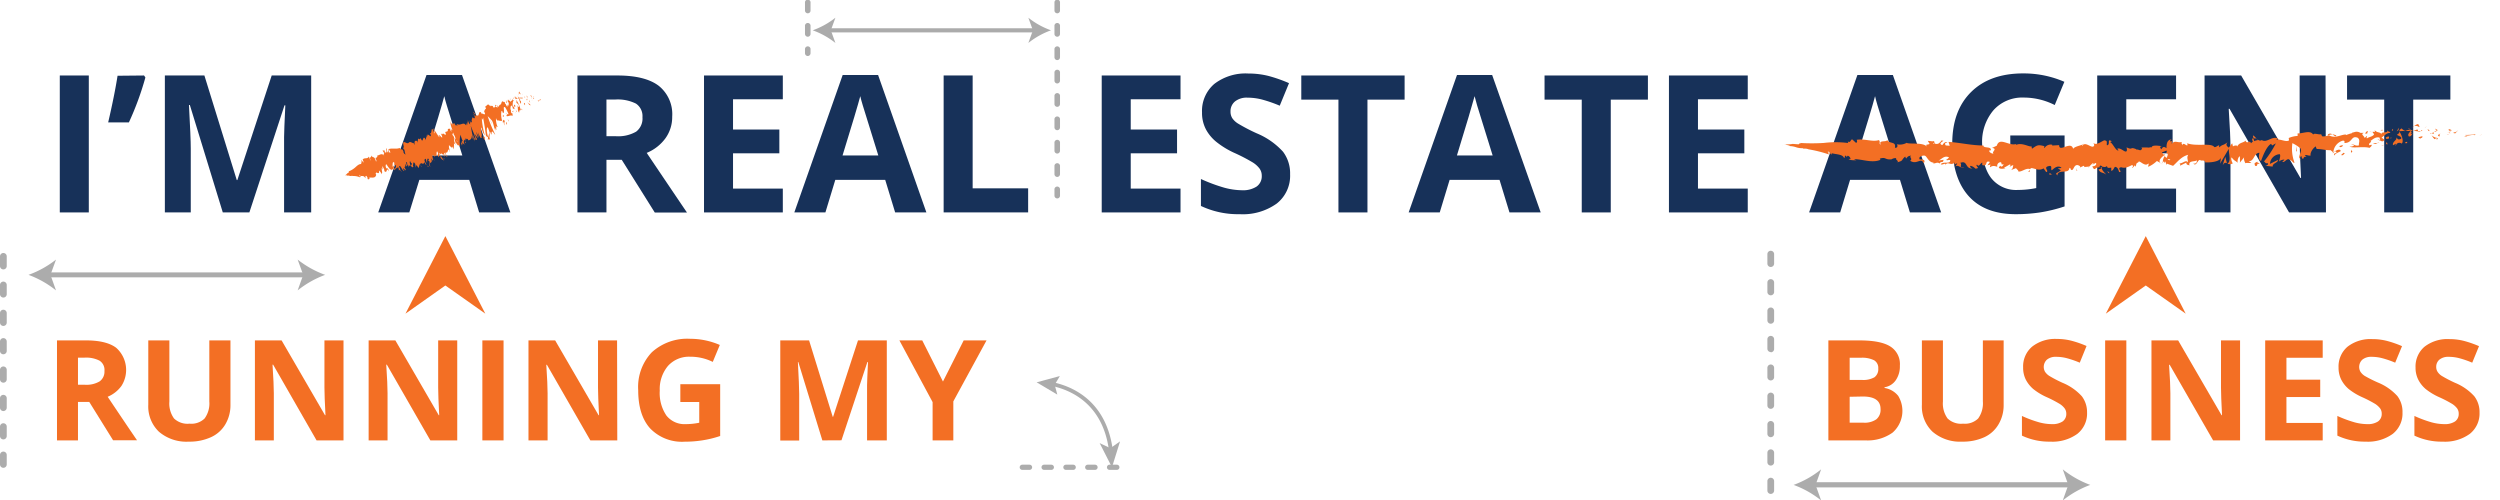 <svg xmlns="http://www.w3.org/2000/svg" viewBox="0 0 482.52 96.55"><defs><style>.cls-1{fill:#173159;}.cls-2{fill:#f36f24;}.cls-3{fill:#acacac;}.cls-4{fill:#ababab;}.cls-5{fill:#d8302f;}</style></defs><g id="Layer_2" data-name="Layer 2"><g id="Layer_1-2" data-name="Layer 1"><path class="cls-1" d="M11.54,41V14.57h5.6V41Z"/><path class="cls-1" d="M27.8,14.57l.26.39a57,57,0,0,1-3.18,8.66h-4c.83-3.57,1.43-6.58,1.81-9Z"/><path class="cls-1" d="M43,41,36.64,20.26h-.17c.23,4.21.35,7,.35,8.43V41h-5V14.57h7.63l6.25,20.19h.11l6.63-20.19h7.62V41H54.83V28.48q0-.89,0-2t.24-6.15h-.16L48.13,41Z"/><path class="cls-1" d="M92.48,41l-1.91-6.29H80.94L79,41H73l9.32-26.52h6.85L98.51,41ZM89.23,30q-2.66-8.55-3-9.67t-.48-1.77q-.6,2.31-3.41,11.44Z"/><path class="cls-1" d="M117.05,30.84V41h-5.6V14.57h7.7q5.38,0,8,2a7,7,0,0,1,2.59,5.95,7,7,0,0,1-1.29,4.15,8.45,8.45,0,0,1-3.63,2.84q6,8.91,7.77,11.51h-6.21L120,30.84Zm0-4.55h1.81a6.93,6.93,0,0,0,3.92-.88A3.17,3.17,0,0,0,124,22.62,2.89,2.89,0,0,0,122.75,20a7.83,7.83,0,0,0-4-.79h-1.7Z"/><path class="cls-1" d="M151.09,41H135.88V14.57h15.21v4.59h-9.61V25h8.94v4.59h-8.94v6.81h9.61Z"/><path class="cls-1" d="M172.77,41l-1.92-6.29h-9.63L159.31,41h-6l9.33-26.52h6.84L178.8,41Zm-3.25-11q-2.66-8.55-3-9.67t-.48-1.77q-.6,2.31-3.42,11.44Z"/><path class="cls-1" d="M182.13,41V14.57h5.6V36.35h10.71V41Z"/><path class="cls-1" d="M227.85,41H212.64V14.57h15.21v4.59h-9.61V25h8.94v4.59h-8.94v6.81h9.61Z"/><path class="cls-1" d="M249,33.64a6.81,6.81,0,0,1-2.57,5.64,11.22,11.22,0,0,1-7.16,2.06,16.79,16.79,0,0,1-7.48-1.59v-5.2a32,32,0,0,0,4.52,1.68,13.72,13.72,0,0,0,3.39.49,4.83,4.83,0,0,0,2.83-.71,2.42,2.42,0,0,0,1-2.09,2.34,2.34,0,0,0-.43-1.39,4.9,4.9,0,0,0-1.28-1.16,33.65,33.65,0,0,0-3.42-1.79,16.36,16.36,0,0,1-3.63-2.19A8,8,0,0,1,232.77,25,6.84,6.84,0,0,1,232,21.7a6.85,6.85,0,0,1,2.38-5.51,9.9,9.9,0,0,1,6.57-2,15.79,15.79,0,0,1,3.93.48,27.92,27.92,0,0,1,3.91,1.38L247,20.4a26,26,0,0,0-3.5-1.21,11.12,11.12,0,0,0-2.71-.34,3.61,3.61,0,0,0-2.44.74,2.43,2.43,0,0,0-.85,1.93,2.34,2.34,0,0,0,.34,1.29A3.71,3.71,0,0,0,239,23.88a35.14,35.14,0,0,0,3.55,1.85,14.16,14.16,0,0,1,5.08,3.55A6.9,6.9,0,0,1,249,33.64Z"/><path class="cls-1" d="M263.93,41h-5.6V19.23h-7.17V14.57H271.1v4.66h-7.17Z"/><path class="cls-1" d="M291.34,41l-1.92-6.29h-9.63L277.88,41h-6l9.33-26.52H288L297.37,41Zm-3.25-11q-2.67-8.55-3-9.67t-.48-1.77Q284,20.87,281.2,30Z"/><path class="cls-1" d="M310.89,41h-5.6V19.23h-7.18V14.57h19.95v4.66h-7.17Z"/><path class="cls-1" d="M337.33,41H322.12V14.57h15.21v4.59h-9.61V25h8.95v4.59h-8.95v6.81h9.61Z"/><path class="cls-1" d="M368.63,41l-1.92-6.29h-9.63L355.17,41h-6l9.32-26.52h6.85L374.66,41Zm-3.26-11q-2.65-8.55-3-9.67c-.22-.75-.38-1.34-.47-1.77q-.6,2.31-3.42,11.44Z"/><path class="cls-1" d="M388,26.15h10.48V39.84a29.78,29.78,0,0,1-4.8,1.17,31.63,31.63,0,0,1-4.6.33q-6,0-9.13-3.51t-3.15-10.09q0-6.4,3.66-10t10.14-3.57a19.66,19.66,0,0,1,7.84,1.62l-1.86,4.48a13.29,13.29,0,0,0-6-1.44,7.43,7.43,0,0,0-5.82,2.44,9.44,9.44,0,0,0-2.19,6.56q0,4.29,1.76,6.56a6.12,6.12,0,0,0,5.13,2.27,18.12,18.12,0,0,0,3.55-.36V30.81h-5Z"/><path class="cls-1" d="M420,41H404.78V14.57H420v4.59h-9.61V25h8.94v4.59h-8.94v6.81H420Z"/><path class="cls-1" d="M448.93,41h-7.12L430.32,21h-.16c.23,3.53.34,6,.34,7.55V41h-5V14.57h7.06L444,34.35h.12q-.27-5.14-.27-7.28V14.57h5Z"/><path class="cls-1" d="M465.77,41h-5.6V19.23H453V14.57h19.94v4.66h-7.17Z"/><path class="cls-2" d="M15.05,77.58V85H11V65.7h5.61q3.93,0,5.82,1.43a5.72,5.72,0,0,1,1,7.37,6.27,6.27,0,0,1-2.65,2.08q4.35,6.49,5.67,8.4H21.83l-4.6-7.4Zm0-3.32h1.32a5,5,0,0,0,2.86-.65,2.3,2.3,0,0,0,.93-2,2.12,2.12,0,0,0-.95-2,5.66,5.66,0,0,0-2.92-.58H15.05Z"/><path class="cls-2" d="M44.48,65.7V78.17a7.19,7.19,0,0,1-1,3.75,6.14,6.14,0,0,1-2.76,2.46,9.89,9.89,0,0,1-4.27.86,8.16,8.16,0,0,1-5.77-1.91,6.75,6.75,0,0,1-2.06-5.21V65.7h4.07V77.5a4.91,4.91,0,0,0,.9,3.27,3.75,3.75,0,0,0,3,1,3.63,3.63,0,0,0,2.9-1,4.92,4.92,0,0,0,.91-3.29V65.7Z"/><path class="cls-2" d="M66.3,85H61.1L52.72,70.39H52.6c.17,2.58.25,4.42.25,5.51V85H49.2V65.7h5.15l8.38,14.44h.09c-.13-2.51-.2-4.28-.2-5.32V65.7H66.3Z"/><path class="cls-2" d="M88.25,85H83.06L74.67,70.39h-.12c.17,2.58.25,4.42.25,5.51V85H71.15V65.7h5.16l8.37,14.44h.09c-.13-2.51-.2-4.28-.2-5.32V65.7h3.68Z"/><path class="cls-2" d="M93.1,85V65.7h4.09V85Z"/><path class="cls-2" d="M119.14,85h-5.2l-8.38-14.59h-.12c.17,2.58.25,4.42.25,5.51V85H102V65.7h5.15l8.38,14.44h.09c-.13-2.51-.2-4.28-.2-5.32V65.7h3.68Z"/><path class="cls-2" d="M131.31,74.15H139v10a20.61,20.61,0,0,1-3.5.85,21.74,21.74,0,0,1-3.35.25,8.51,8.51,0,0,1-6.67-2.57c-1.53-1.7-2.3-4.16-2.3-7.36A9.72,9.72,0,0,1,125.8,68a10.15,10.15,0,0,1,7.41-2.61,14.37,14.37,0,0,1,5.72,1.19l-1.36,3.27a9.75,9.75,0,0,0-4.39-1,5.45,5.45,0,0,0-4.25,1.77,6.94,6.94,0,0,0-1.59,4.79,7.72,7.72,0,0,0,1.28,4.79,4.45,4.45,0,0,0,3.74,1.66,13,13,0,0,0,2.6-.27v-4h-3.65Z"/><path class="cls-2" d="M158.72,85l-4.64-15.13H154c.16,3.08.25,5.13.25,6.16v9h-3.65V65.7h5.56l4.56,14.74h.08L165.6,65.7h5.56V85h-3.81V75.85c0-.43,0-.93,0-1.49s.07-2,.18-4.48h-.12l-5,15.1Z"/><path class="cls-2" d="M182,73.64l4-7.94h4.41L184,77.47V85H180V77.61L173.59,65.7H178Z"/><path class="cls-2" d="M352.89,65.7h6c2.73,0,4.72.39,5.95,1.17a4,4,0,0,1,1.85,3.71,4.67,4.67,0,0,1-.81,2.83,3.2,3.2,0,0,1-2.15,1.33v.14a4.22,4.22,0,0,1,2.64,1.53,5.58,5.58,0,0,1-1.09,7.09A8.28,8.28,0,0,1,360.1,85h-7.21ZM357,73.33h2.37a4.38,4.38,0,0,0,2.41-.51,1.93,1.93,0,0,0,.74-1.7,1.7,1.7,0,0,0-.81-1.59,5.2,5.2,0,0,0-2.56-.48H357Zm0,3.25v5h2.66a3.93,3.93,0,0,0,2.49-.65,2.37,2.37,0,0,0,.81-2c0-1.6-1.15-2.4-3.43-2.4Z"/><path class="cls-2" d="M386.72,65.7V78.17a7.19,7.19,0,0,1-1,3.75A6.14,6.14,0,0,1,383,84.38a9.89,9.89,0,0,1-4.27.86A8.16,8.16,0,0,1,373,83.33a6.71,6.71,0,0,1-2.06-5.21V65.7H375V77.5a4.91,4.91,0,0,0,.9,3.27,3.75,3.75,0,0,0,3,1,3.63,3.63,0,0,0,2.9-1,5,5,0,0,0,.91-3.29V65.7Z"/><path class="cls-2" d="M402.82,79.62a5,5,0,0,1-1.88,4.12,8.18,8.18,0,0,1-5.23,1.5,12.32,12.32,0,0,1-5.46-1.16v-3.8a22.52,22.52,0,0,0,3.31,1.23,9.59,9.59,0,0,0,2.47.35,3.54,3.54,0,0,0,2.06-.51,1.75,1.75,0,0,0,.72-1.53,1.71,1.71,0,0,0-.32-1,3.54,3.54,0,0,0-.93-.85,23.63,23.63,0,0,0-2.49-1.3,11.8,11.8,0,0,1-2.65-1.6A6.1,6.1,0,0,1,391,73.28a5.11,5.11,0,0,1-.52-2.37,5,5,0,0,1,1.73-4A7.18,7.18,0,0,1,397,65.42a11.23,11.23,0,0,1,2.87.36,19.91,19.91,0,0,1,2.85,1L401.41,70a18.66,18.66,0,0,0-2.55-.88,8.16,8.16,0,0,0-2-.25,2.63,2.63,0,0,0-1.78.54,1.91,1.91,0,0,0-.37,2.35,2.84,2.84,0,0,0,.8.78,24.47,24.47,0,0,0,2.59,1.35,10.3,10.3,0,0,1,3.71,2.59A5.09,5.09,0,0,1,402.82,79.62Z"/><path class="cls-2" d="M406.31,85V65.7h4.09V85Z"/><path class="cls-2" d="M432.35,85h-5.2l-8.38-14.59h-.12c.17,2.58.25,4.42.25,5.51V85h-3.65V65.7h5.15l8.38,14.44h.09c-.13-2.51-.2-4.28-.2-5.32V65.7h3.68Z"/><path class="cls-2" d="M448.3,85H437.2V65.7h11.1v3.35h-7v4.23h6.52v3.35h-6.52v5h7Z"/><path class="cls-2" d="M463.7,79.62a5,5,0,0,1-1.88,4.12,8.16,8.16,0,0,1-5.23,1.5,12.38,12.38,0,0,1-5.46-1.16v-3.8a23.39,23.39,0,0,0,3.31,1.23,9.59,9.59,0,0,0,2.47.35,3.52,3.52,0,0,0,2.06-.51,1.75,1.75,0,0,0,.72-1.53,1.7,1.7,0,0,0-.31-1,3.89,3.89,0,0,0-.93-.85,24.12,24.12,0,0,0-2.5-1.3,12,12,0,0,1-2.65-1.6,5.91,5.91,0,0,1-1.41-1.78,5.11,5.11,0,0,1-.53-2.37,5,5,0,0,1,1.73-4,7.2,7.2,0,0,1,4.79-1.47,11.17,11.17,0,0,1,2.87.36,20.45,20.45,0,0,1,2.86,1L462.29,70a18.66,18.66,0,0,0-2.55-.88,8.16,8.16,0,0,0-2-.25,2.65,2.65,0,0,0-1.78.54,1.91,1.91,0,0,0-.37,2.35,2.84,2.84,0,0,0,.8.78A25.6,25.6,0,0,0,459,73.85a10.3,10.3,0,0,1,3.71,2.59A5,5,0,0,1,463.7,79.62Z"/><path class="cls-2" d="M478.57,79.62a5,5,0,0,1-1.88,4.12,8.16,8.16,0,0,1-5.23,1.5A12.3,12.3,0,0,1,466,84.08v-3.8a22.89,22.89,0,0,0,3.3,1.23,9.59,9.59,0,0,0,2.47.35,3.52,3.52,0,0,0,2.06-.51,1.75,1.75,0,0,0,.72-1.53,1.7,1.7,0,0,0-.31-1,3.71,3.71,0,0,0-.93-.85,23.07,23.07,0,0,0-2.5-1.3,12,12,0,0,1-2.65-1.6,5.91,5.91,0,0,1-1.41-1.78,5.11,5.11,0,0,1-.53-2.37,5,5,0,0,1,1.73-4,7.21,7.21,0,0,1,4.8-1.47,11.15,11.15,0,0,1,2.86.36,20.45,20.45,0,0,1,2.86,1L477.16,70a18.66,18.66,0,0,0-2.55-.88,8.1,8.1,0,0,0-2-.25,2.65,2.65,0,0,0-1.78.54,1.79,1.79,0,0,0-.62,1.41,1.72,1.72,0,0,0,.26.94,2.66,2.66,0,0,0,.79.78,25.6,25.6,0,0,0,2.59,1.35,10.21,10.21,0,0,1,3.71,2.59A5,5,0,0,1,478.57,79.62Z"/><polygon class="cls-2" points="78.26 60.54 85.96 55.1 93.67 60.54 85.96 45.57 78.26 60.54"/><polygon class="cls-2" points="406.44 60.54 414.15 55.1 421.86 60.54 414.15 45.57 406.44 60.54"/><path class="cls-2" d="M105.83,19.15h.06C105.77,19.13,105.84,19.15,105.83,19.15Z"/><path class="cls-2" d="M104.76,19.24v0l-.12.11Z"/><path class="cls-2" d="M103.77,19.33c.2.26.34-.08.55,0l.05,0v-.17C104.17,19.22,104,19.39,103.77,19.33Z"/><path class="cls-2" d="M102.94,18.65c.09.14-.08.1.15.06l0,0Z"/><path class="cls-2" d="M103.05,18.67c.12,0-.12-.12,0,0Z"/><path class="cls-2" d="M102.56,18.68l.09-.11c-.06-.09-.21-.14-.18-.19C102.33,18.42,102.41,18.52,102.56,18.68Z"/><path class="cls-2" d="M102.53,19l0-.05S102.53,18.85,102.53,19Z"/><path class="cls-2" d="M102.7,18.8l-.12.11c0,.06.1.19.06,0C102.67,19,102.66,18.87,102.7,18.8Z"/><path class="cls-2" d="M102.81,18.86c.12.09.24.14.15.26C103.21,19.07,103.08,18.84,102.81,18.86Z"/><path class="cls-2" d="M103.84,19.63l.13.06,0-.11C104,19.63,103.8,19.55,103.84,19.63Z"/><path class="cls-2" d="M101.53,18.35a2.93,2.93,0,0,0,.23.41l.06-.11A.76.76,0,0,1,101.53,18.35Z"/><path class="cls-2" d="M101.76,18.76l-.09.18C101.82,19,101.81,18.88,101.76,18.76Z"/><path class="cls-2" d="M102.69,19.42c0-.12.09-.22.13-.32a2.55,2.55,0,0,0-.17.33Z"/><polygon class="cls-2" points="100.89 18.25 100.87 18 100.87 18.39 100.89 18.25"/><path class="cls-2" d="M100.49,18.25c0-.23-.27-.43-.25-.57-.1,0-.12.22-.13.4C100.16,18,100.28,18,100.49,18.25Z"/><path class="cls-2" d="M100.08,18.36a1,1,0,0,0,0-.28A.62.62,0,0,0,100.08,18.36Z"/><path class="cls-2" d="M101.37,18.88a1,1,0,0,0-.25-.33l.19.33Z"/><path class="cls-2" d="M101.32,18.89h0l-.14,0Z"/><path class="cls-2" d="M101.39,18.88h0S101.4,18.92,101.39,18.88Z"/><path class="cls-2" d="M102.2,19.22c0,.15-.15.36.12.56C102.31,19.59,102.15,19.46,102.2,19.22Z"/><path class="cls-2" d="M101.62,19.27l.2.06c0-.08-.12-.19-.1-.28Z"/><polygon class="cls-2" points="101.58 19.38 101.63 19.27 101.55 19.25 101.58 19.38"/><path class="cls-2" d="M100.52,18.73c0,.16-.08.17-.16.2a.71.71,0,0,0,.33.11C100.66,18.92,100.62,18.72,100.52,18.73Z"/><path class="cls-2" d="M100.92,18.84v0S101,18.9,100.92,18.84Z"/><path class="cls-2" d="M99.56,19.13l0,.07,0-.08Z"/><path class="cls-2" d="M100.73,19.1c.1.07.11,0,.11-.13a.26.26,0,0,1-.15.07C100.71,19.09,100.72,19.12,100.73,19.1Z"/><path class="cls-2" d="M99.9,18.52a1.14,1.14,0,0,0,.22.22C100,18.62,99.87,18.42,99.9,18.52Z"/><path class="cls-2" d="M100.85,18.76h0C100.8,18.67,100.82,18.71,100.85,18.76Z"/><path class="cls-2" d="M100.85,18.76a.7.7,0,0,0,0,.21.18.18,0,0,0,.07-.11Z"/><path class="cls-2" d="M100.35,21.79c-.13-.38-.11-.78.19-.44a6.79,6.79,0,0,0-.94-2.15,1,1,0,0,1,.07.6c.13.18.49.32.51.71s-.2-.06-.37-.21c.26.42,0,.76.33,1.42l.07-.31C100.26,21.52,100.27,21.71,100.35,21.79Z"/><path class="cls-2" d="M99.87,19.09l0-.07a1.66,1.66,0,0,1-.4-.41,1.18,1.18,0,0,0,.06.51,2.63,2.63,0,0,1,.3-.09Z"/><path class="cls-2" d="M100.2,19a2.77,2.77,0,0,0,.29,1c.18-.07,0-.36.05-.54-.28.12,0-.22-.32-.43a.19.19,0,0,1,.14-.1,1.33,1.33,0,0,1-.24-.19v0h0c0,.05,0,.08,0,.05h0l0,.15c-.13-.08,0-.1,0-.15l0-.06h0a1.36,1.36,0,0,0-.22.25C100,19.06,100.07,19,100.2,19Z"/><path class="cls-2" d="M102.42,20.44l0-.06S102.38,20.45,102.42,20.44Z"/><path class="cls-2" d="M102.23,20.31s0-.18,0-.17.06.14.1.24a.3.3,0,0,0-.13-.36v.05a1.38,1.38,0,0,1-.47-.47A5.3,5.3,0,0,0,102.23,20.31Z"/><path class="cls-2" d="M101.28,19.84l-.18.22.26.29-.09-.19C101.44,20.2,101.32,20,101.28,19.84Z"/><polygon class="cls-2" points="99.45 18.94 99.31 18.5 99.42 19.17 99.45 18.94"/><polygon class="cls-2" points="99.17 19.13 99.04 18.76 99.05 19.01 99.17 19.13"/><path class="cls-2" d="M83.78,30.34l0,.13A.31.31,0,0,0,83.78,30.34Z"/><path class="cls-2" d="M84.29,30.18,84.23,30C84.25,30.1,84.26,30.18,84.29,30.18Z"/><path class="cls-2" d="M91.76,22.1c-.23-.31-.55-.8-.38-.39l.19.39C91.61,22,91.68,22,91.76,22.1Z"/><path class="cls-2" d="M87.58,26.48l.07.11-.08-.41Z"/><path class="cls-2" d="M88.14,28.18,87.91,28A1.15,1.15,0,0,0,88.14,28.18Z"/><path class="cls-2" d="M81.19,31.79l.08.44C81.39,32.18,81.26,32,81.19,31.79Z"/><path class="cls-2" d="M96.14,20.51c-.15-.13-.24-.17-.31-.16C96,20.54,96.24,20.85,96.14,20.51Z"/><path class="cls-2" d="M82.36,26a.51.51,0,0,0,0,.27A.45.45,0,0,0,82.36,26Z"/><path class="cls-2" d="M95.58,20.45l.08.07c0-.09.08-.17.17-.17C95.68,20.21,95.55,20.13,95.58,20.45Z"/><path class="cls-2" d="M70.92,34.57l0,0S70.9,34.57,70.92,34.57Z"/><path class="cls-2" d="M67.23,33.39l.1-.1A.43.43,0,0,0,67.23,33.39Z"/><path class="cls-2" d="M97.89,19.44c0-.05,0-.05,0,0Z"/><path class="cls-2" d="M98.84,20.91a.48.48,0,0,0,0,.2A.92.92,0,0,1,98.84,20.91Z"/><path class="cls-2" d="M95.93,23.21h0C96,23.28,96,23.27,95.93,23.21Z"/><path class="cls-2" d="M98.06,19.58a.31.31,0,0,0-.13-.08Z"/><path class="cls-2" d="M98,19.4H98C98,19.34,98,19.3,98,19.4Z"/><path class="cls-2" d="M97.81,19.5a.11.11,0,0,1,.12,0l0-.06Z"/><path class="cls-2" d="M76.05,32.05l0,0C76,32.21,76,32.17,76.05,32.05Z"/><path class="cls-2" d="M91.71,27v0h0Z"/><path class="cls-2" d="M91.59,27.34c-.09-.54,0-.5.1-.42l-.52-1.14Z"/><path class="cls-2" d="M82.62,30.9l.3.31c0,.67-.2.52.15,1-.45-1.29.59-.37.14-1.65l.21.23s0,.07,0,.07c.43.53-.19-1,.15-.9a.48.48,0,0,1,.26.4l.09-.39c.07,0,.14.23.07.22l.28-.22v0a6.45,6.45,0,0,1,0-.71c.15.15,0,.15.09.3l.06-.38c.2.31.17.68,0,.68.64,1.21,0-.37.67.23l-.11.23c.38.68.41.37.77.75-.13-.22-.81-1-.73-1.38.09.07.18.09.18-.21.18.46.23.31.35.23l.22.61a2.5,2.5,0,0,0-.08-.83c.18,0,.39.45.57.83.28,0-.45-.68-.2-.9.29.15.34-.15.45-.6.22.16.11.38.23.53l-.06-.52s.08.15.11.22c0-.22-.22-.6-.12-.82-.2-.68.71.83.64,0a4.12,4.12,0,0,1,.21.6,3.68,3.68,0,0,0,.09-1.2l.35.32a2.37,2.37,0,0,1-.33-1.49c-.14-.2-.25-.37-.32-.45l.14-.42a1.61,1.61,0,0,1,.17.57V26a2,2,0,0,1,.32.91l-.24-.33A6.19,6.19,0,0,0,88,27.75a.41.41,0,0,1,0-.2,1.05,1.05,0,0,0,.07.26c0,.06,0-.09,0-.25l.31.64-.09-.27.5.29A5.57,5.57,0,0,1,88.89,26a6.91,6.91,0,0,0,.5,1.39c-.34-.57-.2.37-.45.33.13,0,.21.31.22.41l.15-.69c.17.48.21.32.38.48-.43-.9,0-.72.06-1.06.13.31.22.64,0,.63.47.63-.17-1.19.25-.67,0,0-.08,0,0,.15,0-.31.32-.19.37.11l0,0c.33,0,.88-.33.61-1.14,0,.1.33,1,.38,1.14l-.52-2.87c.22.7,1,2.26.93,2.74.1.07.23.15.28-.15a3.71,3.71,0,0,1-.45-1,5.7,5.7,0,0,0,.74.93c-.13-.12-.46-1.22-.34-1.23,0,.17.42,1.05.42,1.18l-.13-1.16a4,4,0,0,0,.51,1.17c-.11-.2.24-.07.28-.21l-.21-.19c.37,0-.27-1.6.06-1.66,0,.23.42,1.37.63,1.44a15.79,15.79,0,0,1-.57-3.23l.17.29.07-.43c.19.86.48,2.7.54,3.44.21.2.17.35.34.25a.43.43,0,0,1,0,.51l.47,0c-.26-.62.07-.75-.15-1.26l-.19.82c-.26-.62-.43-1.88-.1-1.88a8.18,8.18,0,0,1,.46,1.34c0-.23.11-.52.2-.38v.39c.25.17-.06-.94.36-.41.08,0,.51.73.38.35a23.83,23.83,0,0,1-1.41-3.44,7.34,7.34,0,0,1,.83.87c.32.52.36,1.4.64,1.85a1.59,1.59,0,0,1-.09-.49c.13.12.18.54.3.41-.22-.65.33-.07-.14-.57.08-.24.21.07.37,0a3.87,3.87,0,0,1-.31-1.7,2.36,2.36,0,0,0,.22.45c.32-.06.6.16.88.06.09.14.3.27.35.57,0-.13,0-.36,0-.41.38.48-.16.16.23.77-.14-.37,0-.59,0-.87-.26-.56-.33,0-.36.28a3.83,3.83,0,0,1-.27-2.17c.16-.29.3.47.3.34.49,0-.17-1.52.42-1.1A6.61,6.61,0,0,1,98.14,22c-.12.27-.42-.2-.54-.13l.25.18c0,.19-.07.36-.2.24.3.4.78-.2,1.28.08a1,1,0,0,0-.1-.59l-.08.11c-.26-.36,0-.64-.23-.77,0-.34,0-.85.31-.7l.26.55c-.07-.16-.27-.28-.25-.09,0-.28.61.65.41-.13l-.3-.34c0-.35,0-1,.22-.91-.31-.53,0,.08-.41-.53.44.78-.47.15,0,.94-.44-.71-.36-.23-.78-.82.08.19.2.34,0,.3a.67.67,0,0,1,0,.18h0l0,0h0a1,1,0,0,1,.19.25c.1.46-.14.55-.14.8-.12-.05,0-.23-.17-.41v.38c-.18-.41-.51-.6-.4-.93l-.2.06c-.2-.19-.39-.22-.41,0-.13-.05,0,.55-.1.19l-.19.38,0-.1c-.31.06-.32.93-1,.3,0,.15-.1.32-.32.26l-.17-.34c-.08.17-.52-.22-.43.18-.52-.92-.69,0-1-.06l.17.48c-.16,0-.26.22-.37.49l.17.41c0,.41-.53-.13-.78,0,0-.16,0-.15.12-.07-.67-.82-.38.94-.93.36,0,.18-.08.15-.17.06a0,0,0,0,0,0,0h0l-.19-.18a1.19,1.19,0,0,0,.17.19.43.43,0,0,0-.15.25l-.21-.44s0,0,0,0c-.15-.13,0,.24.19.56a1.07,1.07,0,0,0,0,.31c-.35-.7-.12.33-.51-.41.1.4-.29.44,0,1.25,0-.1-.08-.14,0-.17-.13-.05-.25-.11-.24.15l-.26-.56.1.84a1.49,1.49,0,0,1-.44-1c0,.79-.13.35-.11,1.11l-.13-.37c-.09,0,0,.59-.2.31-.47-.63-1,.27-1.75-.19.51,1.05-.42-.4-.12.45-.12-.25-.25-.37-.25-.62-.16.35-.54-.26-.44.51-.13-.24-.09-.39-.18-.54,0,.07,0,.26-.08.11s0-.23,0-.35c-.24.14,0,.94.3,1.69-.27-.3-.31-.22-.22.3-.14-.22-.31-.45-.19-.6-.1,0-.69-.15-.47.46-.09-.15-.14,0-.14.08-.22,0-.26,0-.44.13l.1.07c.19.75-.11.23-.24.37l0-.07c-.57-.38-.07.31-.66-.15l.19.44c.33,1-.54-.45-.61,0l.17.23c0,.38-.82-1.19-1-1.27s0-.15,0-.22c-.51-.46.19.6,0,.82-.16-.3-.25-.82-.42-.83-.18-.22-.06,1.2-.5.67a1.07,1.07,0,0,1,.24.68c-.13.15-.78-.76-.64.06a.54.54,0,0,1-.1-.18c-.05.25-.28.48-.2.93-.69-1.51-.49,1-1-.39l-.35.22,0-.15c-.27,0-.23.37-.19.74-.09-.07-.1-.22-.13-.3C80,27.11,80,27.19,80,28l-.2-.45c0,.3-.78-.54-.93.13a.78.78,0,0,1,0-.22c-.19.69-1.41-.95-.94.8l-.1.51c.38,0,.21.75.46,1-.1.15-.53-.38-.4-.53l0,.08c-.26-.91-.53-.16-.74-.77-.64.29-1.47,0-2.1.22l.32.66-.23,0c-.11-.14-.27-.51-.11-.54-.22-.36-.14.42-.09.57-.4-.17-.17-.84-.27-.83l-.1.1,0,.07c0,.32.1.62-.1.65s-.21-.4-.27-.41,0-.07-.07,0l-.3,0,.31.5c0,.31-.27.06.08.63-.53-.88-1.14,0-1.36-.23,0,.46-.2.51-.42.54.09.1.34.7.13.68-.38-1.28-.52-.43-1-1.28.35.57-.46.29,0,1.1-.19-.07-.18-.48-.4-.75-.21.54-.84.11-1.17.58a1.52,1.52,0,0,1,.18.59l-.45-.54c0,.14.2.82-.1.47,0,.1.14.24.1.32-.5,0-.84.38-1.22.71a4,4,0,0,1-1.23.72c.12,0,.06.06,0,.13s0,.09.06.14a1.07,1.07,0,0,0-.36.14c0,.13-.33.3-.36.36l.11-.08c-.14.11.24,0,.27.15a.47.47,0,0,1,.37,0c.15,0,.34.12.44,0,.09,0,0,.09,0,.15,0-.11.13-.15.33-.1v0a3.26,3.26,0,0,1,1.39.28l-.13-.26a.6.6,0,0,1,.27.19c0-.42-.35,0-.38-.46.36.54.84-.09,1.21.65.19,0-.19-.38,0-.38l.12.21,0-.28c.14,0,.3.32.37.51,0,0-.06,0-.09.07.26.28.43-.06.52,0l-.24-.15c.43-.25,1.24.25,1.43-.62l-.11-.2c.18-.55.34.11.65-.2v0c0-.23.06-.38.17-.39,0,.28.35.42.33.73.21-.54.06-.39,0-1.26l.18.33c0-.34-.08-.51.07-.67,0,.36.31.49.28.95.67.62.3-1,.88.07-.17-1-.53-.41-.5-.66-.2-.28-.11-.77,0-.72s.66,1.16,1,1c0,0,0,.08,0,.09.21.2.11-.42.4-.07-.13-.61.2,0,0-.79l-.22.28c.09-.25-.07-1.18.35-.85a2.2,2.2,0,0,1,0,.51c.16.19.1-.2.26,0,.25.75-.29.28-.26.91.2.29.14-.65.34.18-.25-1.07.35,0,.28-.84l.15.45c0-.08,0-.31.07-.33L77,33c0-.55.49.32.56,0-.34.14-.27-.51-.54-.78.21-.76.67,1.07,1.07.69,0,.08-.34-.18-.32-.43a1.15,1.15,0,0,1,.45.4c.28-.2-.22-.44-.18-.76.3.5.07-.28.15-.5l.16.45c.47.16-.25-1,.2-.74l.1.67.11-.22.15.53c0-.45.14-.37.37-.29-.16-.31-.28-.83-.13-.91.21.23.1.46.3.31,0,.3.13.68-.12.3,0,.15,0,.3.1.45.23.26.31,0,.39-.07a.19.19,0,0,1-.12-.08l.09-.74a.72.72,0,0,1,.14.45c0-.08,0-.3.1-.37a2.16,2.16,0,0,1,.18,1l.16-.52c.08.15.32.38.33.53.25.16.16-.87.49-.67a.41.41,0,0,1,0-.22c.25,0,.61.39.67-.21l.39.6c.15-.22-.5-.75-.26-1.13s.29.53.44.69c0-.38,0-1.13.36-.67C82.76,30.91,82.67,30.83,82.62,30.9ZM85,29.7c0,.11,0,.44-.13.19C84.69,29.35,84.82,29.58,85,29.7Zm3.3-2.49c0,.16-.06.11-.18,0C88.11,27.12,88.17,27.11,88.26,27.21Zm9.07-7.13v0C97.16,20,97.23,20,97.33,20.08Zm.3.11a.44.44,0,0,0-.07-.19c0,.12,0,.15-.08.14S97.6,20.32,97.63,20.19ZM74.25,29.25l.09.1C74.29,29.51,74.27,29.39,74.25,29.25Z"/><path class="cls-2" d="M88.08,28a2.56,2.56,0,0,1-.11-.24A.41.41,0,0,0,88.08,28Z"/><polygon class="cls-2" points="81.18 31.71 81.17 31.7 81.19 31.79 81.18 31.71"/><path class="cls-2" d="M95.75,25.32a.53.53,0,0,1-.17-.19C95.62,25.24,95.67,25.32,95.75,25.32Z"/><path class="cls-2" d="M98.47,19l-.09.17c.06-.05.12,0,.18.1C98.52,19.14,98.43,19,98.47,19Z"/><path class="cls-2" d="M100.79,21.26c0-.06,0,0,0-.09l-.09-.21A.19.19,0,0,0,100.79,21.26Z"/><path class="cls-2" d="M99.19,20.41c.17.37.2.21.27.1h0C99.26,20,99.23,20.19,99.19,20.41Z"/><path class="cls-2" d="M99.48,20.49a.11.11,0,0,1,.09,0C99.49,20.23,99.51,20.41,99.48,20.49Z"/><path class="cls-2" d="M97.8,19.83c.09.08-.16-.49-.07-.35C97.59,19,97.65,20.18,97.8,19.83Z"/><polygon class="cls-2" points="99.77 21.62 99.55 21.17 99.64 21.57 99.77 21.62"/><path class="cls-2" d="M98.86,21.58l.21.07a.28.28,0,0,1,0-.17C99,21.5,98.8,21.45,98.86,21.58Z"/><path class="cls-2" d="M99.05,21.48a.1.1,0,0,0,.09-.13A.2.2,0,0,0,99.05,21.48Z"/><polygon class="cls-2" points="99.61 21.84 99.53 21.77 99.4 21.77 99.61 21.84"/><path class="cls-2" d="M97.15,22.16l-.12.2c0,.17.13.25.17.16S97.24,22.3,97.15,22.16Z"/><path class="cls-2" d="M98.17,23.23a1.48,1.48,0,0,1-.21-.32l.22.58Z"/><path class="cls-2" d="M97.73,23.56c0,.17-.07.56.13.44C97.82,23.83,97.94,23.63,97.73,23.56Z"/><polygon class="cls-2" points="94.87 23.84 94.91 23.82 94.53 22.87 94.87 23.84"/><path class="cls-2" d="M93.48,27c.29.15-.18-.61.12-.39,0-.25-.24-.18-.27-.39C93.3,26.5,93.19,26.39,93.48,27Z"/><path class="cls-2" d="M93.33,26.22a.86.86,0,0,0,0-.17A1.16,1.16,0,0,0,93.33,26.22Z"/><path class="cls-2" d="M66.81,33.72l-.11.1.07,0Z"/><path class="cls-2" d="M66.61,34h0a.23.23,0,0,1-.07.07Z"/><path class="cls-2" d="M85.78,30.79l0-.15c-.08-.15-.12-.15-.19-.16Z"/><polygon class="cls-2" points="83.83 31 83.87 31 83.61 30.47 83.83 31"/><path class="cls-2" d="M82.6,32.25c.07,0,.09-.14.16-.14C82.67,32.26,82.33,31.57,82.6,32.25Z"/><path class="cls-2" d="M482.36,26.05h0Z"/><polygon class="cls-2" points="478.96 26.05 479.01 26.01 478.52 26.11 478.96 26.05"/><path class="cls-2" d="M475.78,26.05c.33.29,1.15-.06,1.72,0l.1.05.24-.18A17.38,17.38,0,0,1,475.78,26.05Z"/><path class="cls-2" d="M474,25.26c.12.15-.36.09.4.08l-.07,0Z"/><path class="cls-2" d="M474.35,25.3c.33,0-.23-.14,0,0Z"/><path class="cls-2" d="M472.8,25.25l.43-.1c-.1-.1-.5-.17-.35-.22C472.43,25,472.53,25.07,472.8,25.25Z"/><path class="cls-2" d="M472.41,25.54l.22-.06S472.53,25.42,472.41,25.54Z"/><path class="cls-2" d="M473.11,25.39l-.48.09c.07.08.09.21.22,0C472.82,25.57,472.91,25.46,473.11,25.39Z"/><path class="cls-2" d="M473.39,25.47c.25.1.58.16.15.28C474.38,25.72,474.23,25.47,473.39,25.47Z"/><path class="cls-2" d="M475.65,26.37l.33.07.28-.11C476.12,26.38,475.62,26.28,475.65,26.37Z"/><path class="cls-2" d="M470,24.77c0,.11.18.31.22.46l.32-.11C470.38,25,470.06,24.94,470,24.77Z"/><path class="cls-2" d="M470.24,25.23l-.47.16C470.21,25.44,470.28,25.35,470.24,25.23Z"/><path class="cls-2" d="M472.37,26l.77-.31c-.31.1-.61.2-.92.32Z"/><polygon class="cls-2" points="468.15 24.59 468.41 24.33 467.95 24.73 468.15 24.59"/><path class="cls-2" d="M466.92,24.54c.19-.24-.31-.47-.11-.61a1.47,1.47,0,0,0-.84.4A1.07,1.07,0,0,1,466.92,24.54Z"/><path class="cls-2" d="M465.56,24.61a2.73,2.73,0,0,0,.41-.28A.94.94,0,0,0,465.56,24.61Z"/><path class="cls-2" d="M468.93,25.3a.72.72,0,0,0-.41-.38l.22.36Z"/><path class="cls-2" d="M468.75,25.29h0l-.41,0Z"/><path class="cls-2" d="M469,25.3h-.05S469,25.34,469,25.3Z"/><path class="cls-2" d="M471.07,25.75c-.27.15-.85.35-.25.6C471,26.14,470.66,26,471.07,25.75Z"/><path class="cls-2" d="M469.25,25.73l.53.09c0-.09-.12-.22,0-.3Z"/><polygon class="cls-2" points="469.01 25.83 469.25 25.73 469.06 25.7 469.01 25.83"/><path class="cls-2" d="M466.47,25a1.25,1.25,0,0,1-.72.19,3.6,3.6,0,0,0,.9.15C466.68,25.26,466.79,25,466.47,25Z"/><path class="cls-2" d="M467.58,25.2l-.05,0S467.59,25.26,467.58,25.2Z"/><polygon class="cls-2" points="463.05 25.32 463.1 25.39 463.1 25.32 463.05 25.32"/><path class="cls-2" d="M466.7,25.45a.39.39,0,0,0,.47-.12,2.78,2.78,0,0,1-.52.05C466.63,25.43,466.63,25.47,466.7,25.45Z"/><path class="cls-2" d="M464.81,24.76a4.06,4.06,0,0,0,.41.25C465.09,24.87,464.85,24.65,464.81,24.76Z"/><path class="cls-2" d="M467.45,25.11h0C467.4,25,467.42,25.05,467.45,25.11Z"/><path class="cls-2" d="M467.45,25.11a1.18,1.18,0,0,0-.28.22,1.17,1.17,0,0,0,.36-.11A.44.44,0,0,1,467.45,25.11Z"/><path class="cls-2" d="M462.43,28.13a.67.67,0,0,1,1.1-.41c.47-.34.05-1.65-.43-2.33,0,.18,0,.34-.48.62.19.2,1.16.4.76.81-.66.26-.56-.1-.91-.28.32.47-.8.78-.6,1.49l.57-.3C462.46,27.85,462.26,28,462.43,28.13Z"/><path class="cls-2" d="M464.06,25.33l.21-.06a1.91,1.91,0,0,1-.76-.49c-.34.24-.4.4-.41.54.34,0,.68-.05,1-.06Z"/><path class="cls-2" d="M465.21,25.27c-.14.41-.62.61-.28,1.07.61,0,.4-.36.76-.54-1,.09.27-.23-.47-.48a1.73,1.73,0,0,1,.53-.09,3.11,3.11,0,0,1-.53-.22l0,0h0c0,.06.06.09,0,.06h0a.76.76,0,0,1,0,.16c-.3-.1-.06-.12,0-.16s0,0,0-.07h0a8.52,8.52,0,0,0-1,.23A3.54,3.54,0,0,0,465.21,25.27Z"/><path class="cls-2" d="M470.34,27a.08.08,0,0,1,0-.07C470.25,27,470.22,27,470.34,27Z"/><path class="cls-2" d="M469.92,26.87c.07-.05.12-.18.36-.16s0,.15,0,.26c.13-.1.47-.25,0-.38l-.07,0c-.41-.08-1-.49-.89-.54A2.19,2.19,0,0,0,469.92,26.87Z"/><path class="cls-2" d="M467.55,26.28l-.81.21.44.32,0-.2C467.62,26.67,467.5,26.43,467.55,26.28Z"/><polygon class="cls-2" points="462.94 25.11 463.01 24.64 462.58 25.34 462.94 25.11"/><polygon class="cls-2" points="461.87 25.26 461.88 24.86 461.62 25.12 461.87 25.26"/><path class="cls-2" d="M401.41,32.36l-.25.11A1,1,0,0,0,401.41,32.36Z"/><path class="cls-2" d="M403.17,32.39l.05-.2C403.13,32.3,403.1,32.38,403.17,32.39Z"/><path class="cls-2" d="M435.58,26.79c-.37-.35-.79-.91-.73-.46l.13.42A.76.76,0,0,1,435.58,26.79Z"/><path class="cls-2" d="M417.6,29.93l.1.13.24-.42Z"/><path class="cls-2" d="M417.38,31.73l-.47-.28A1.66,1.66,0,0,0,417.38,31.73Z"/><path class="cls-2" d="M391.76,32.76l-.29.44C391.91,33.2,391.72,33,391.76,32.76Z"/><path class="cls-2" d="M450.92,26.14a1.94,1.94,0,0,0-.77-.21C450.53,26.15,450.85,26.51,450.92,26.14Z"/><path class="cls-2" d="M402.1,27.75c-.15.08-.21.17-.21.27C402,27.94,402.13,27.86,402.1,27.75Z"/><path class="cls-2" d="M449.27,26a.91.91,0,0,0,.17.09,1.73,1.73,0,0,1,.71-.14A.62.62,0,0,0,449.27,26Z"/><path class="cls-2" d="M356.83,30.76l-.08-.05S356.78,30.76,356.83,30.76Z"/><path class="cls-2" d="M346.81,27.81l.42,0A1.88,1.88,0,0,0,346.81,27.81Z"/><path class="cls-2" d="M457.56,25.38c.22-.05,0-.05,0,0Z"/><path class="cls-2" d="M458.78,27a.29.29,0,0,0-.08.22A.35.35,0,0,1,458.78,27Z"/><path class="cls-2" d="M447.15,28.81h0C447.21,28.89,447.19,28.87,447.15,28.81Z"/><path class="cls-2" d="M457.91,25.55a1.33,1.33,0,0,0-.3-.11A1.13,1.13,0,0,0,457.91,25.55Z"/><path class="cls-2" d="M457.85,25.35l.2,0C458.07,25.3,458.05,25.26,457.85,25.35Z"/><path class="cls-2" d="M457.24,25.42a1.51,1.51,0,0,1,.37,0c-.05,0-.07-.05-.05-.06Z"/><path class="cls-2" d="M375.56,30.89s0,0,0,0C375.28,31,375.38,31,375.56,30.89Z"/><path class="cls-2" d="M429.82,31.53l0,0h0Z"/><path class="cls-2" d="M429,31.87c.34-.55.54-.49.81-.38l-.32-1.24Z"/><path class="cls-2" d="M397.18,32.47l.57.4c-.7.64-1.2.41-.66,1,.09-1.36,2.25-.13,2.33-1.49l.38.29c-.11,0-.13.06-.23,0,.73.65.55-1,1.5-.79.33.11.56.31.34.47l.74-.34c.21,0,.16.26,0,.24l1.12-.11v0a5,5,0,0,1,.7-.68c.29.19-.15.14-.07.31l.62-.33c.26.36-.26.7-.69.65.59,1.35.52-.34,1.78.44l-.59.18c.38.76.84.48,1.51,1-.16-.25-1.34-1.2-.66-1.55a.69.69,0,0,0,.81-.13c0,.49.36.36.81.33l0,.64c.48-.19.44-.51.72-.8.54.06.66.55.79,1,.86.09-.6-.79.42-.92.72.24,1.22,0,2.07-.42.51.22-.08.39.1.57l.44-.51c.11,0,.08.17.06.25.37-.2,0-.64.61-.82.15-.7,1.22,1,1.94.2.18.18-.08.39,0,.64a5.58,5.58,0,0,0,1.66-1.12l.71.4c-.52-.47.12-1.05.69-1.52-.19-.23-.35-.43-.45-.53l.91-.36c.11.1,0,.33-.12.6l.16-.16c.33.23.17.6-.06,1l-.34-.38a2.09,2.09,0,0,0-.36,1.2.56.56,0,0,1,.29-.18c-.05.1-.09.2-.06.26s.12-.07.27-.24l.22.71.05-.29,1.21.43c.85-.74,1.57-1.8,2.92-2.13-.32.53-.05.85-.05,1.47-.39-.64-1.05.31-1.76.19a.27.27,0,0,1,.2.46l1.25-.62c0,.51.28.37.61.57-.27-1,.92-.69,1.43-1,0,.34-.07.69-.7.62.71.74.86-1.2,1.55-.58-.15,0-.23,0-.29.14.35-.31,1.23-.1,1,.2h-.15c1,.09,3.09-.08,3.21-.94a7.86,7.86,0,0,1-.15,1.2l1.71-2.91c-.13.74.54,2.46-.29,2.89a1,1,0,0,0,1.05-.06c-.17-.1-.45-1-.23-1.12.65.79.45.42,1.24,1.08-.26-.14,0-1.3.37-1.28-.06.18.07,1.13-.07,1.25l.93-1.16c-.23.21,0,1,.22,1.27-.1-.22.85,0,1.1-.14L434,31.1c1.1.12,1-1.63,2.11-1.61-.12.24-.27,1.44.29,1.56.23-.59,1-2.81,1.94-3.29l.2.32.72-.41a19.57,19.57,0,0,1-2.3,3.5c.42.24.13.38.74.33.23.3-.31.48-.49.5l1.44.15c-.09-.67,1.07-.72,1-1.28l-1.53.76A2,2,0,0,1,440,29.76c.27.25-.13,1.2-.1,1.43.12-.24.94-.49,1-.34l-.41.39c.57.22.87-.94,1.58-.33.24,0,.74.83.77.43a7.59,7.59,0,0,1-.39-3.71,7.41,7.41,0,0,1,1.55,1c.41.58-.51,1.46-.15,2a.89.89,0,0,1,.29-.5c.25.15-.07.58.46.47.05-.69,1.08,0,.22-.59.51-.22.56.11,1.17,0-.22-.43.47-1.53,1-1.75a.93.93,0,0,0,.17.5c1.08,0,1.67.27,2.66.22.11.16.6.33.41.64.14-.13.25-.37.56-.41.63.56-.68.14-.18.82,0-.4.76-.6,1.18-.87-.17-.6-1-.06-1.44.22A2.57,2.57,0,0,1,452,27.2c.81-.26.39.53.52.4,1.57,0,1.23-1.55,2.56-1,.55.5.09,1.06.23,1.44-.66.25-1.06-.28-1.51-.23l.58.22a.93.93,0,0,1-.9.22c.46.45,2.63-.06,3.86.29.2-.19.55-.4.36-.61l-.37.11c-.38-.41.67-.65.18-.82.49-.34,1-.86,1.75-.67l.18.61a.46.46,0,0,0-.68-.13c.28-.3,1.16.75,1.43-.08l-.53-.39c.48-.34,1.07-1,1.71-.89-.33-.58-.14.08-.64-.59.45.85-1.62.08-.93,1-.52-.79-.82-.3-1.47-.95,0,.2.24.37-.3.31a.77.77,0,0,1-.1.18h0l0,0s0,0,0,0a.73.73,0,0,1,.29.29c-.23.48-1.07.53-1.34.79-.33-.08.11-.25-.07-.45l-.41.39c-.07-.45-.88-.69-.16-1l-.67,0a1.34,1.34,0,0,0-1.28-.09c-.32-.07-.76.55-.51.18l-1,.34,0-.11c-1,0-2.08.87-3.31.13a2.17,2.17,0,0,1-1.29.21L448,25.9c-.44.16-1.37-.32-1.54.09-.54-1-2.18-.12-3-.26v.51a4.82,4.82,0,0,0-1.72.4l.06.45c-.56.39-1.5-.25-2.42-.15.06-.18.29-.15.46-.05-1.14-.95-2.28.83-3.3.14a.51.51,0,0,1-.61,0s0,0,.06,0h-.1l-.35-.23a.92.92,0,0,0,.3.23,2.84,2.84,0,0,0-.76.21l-.14-.48-.07,0c-.28-.17-.21.24-.05.59a1.55,1.55,0,0,0-.36.31c-.26-.77-.74.29-1.08-.53-.17.42-1.41.37-1.54,1.22,0-.11-.09-.16.06-.17a.89.89,0,0,0-.92.08l-.15-.61-.67.85c-.43-.36-.61-.57-.21-1.05-1,.75-.81.29-1.64,1l0-.4c-.3,0-.78.57-1,.25-.71-.74-3.4,0-5.18-.65.37,1.15-.83-.5-.87.4-.11-.28-.36-.43-.08-.67-.89.29-1.36-.41-2,.36-.11-.27.18-.41.08-.57-.07.06-.28.25-.37.08s.12-.23.26-.35c-.91.06-1,.91-1,1.71-.47-.37-.7-.31-1,.22-.17-.26-.44-.53.13-.63-.32,0-2-.35-2,.29-.1-.16-.45,0-.53,0a8.25,8.25,0,0,0-1.49,0l.19.1c-.26.78-.58.18-1.15.28v-.08c-1.31-.54-.56.27-1.85-.35l.07.48c-.11,1-1.15-.6-1.89-.2l.27.27c-.41.36-1.16-1.39-1.57-1.51-.09-.09.14-.15.27-.22-1.08-.6-.14.63-.94.79-.14-.34.19-.87-.35-.93-.27-.27-1.56,1.12-2.29.47.16.26.32.52-.05.72-.57.09-1.54-1-2.06-.17a.29.29,0,0,1-.1-.2c-.43.21-1.41.35-1.68.79-.4-1.65-2.71.8-2.7-.72l-1.34.08,0-.16a1.41,1.41,0,0,0-1.47.62c-.19-.11-.05-.25,0-.33-1.25-.32-1.37-.26-2.43.49l-.11-.5c-.28.29-1.79-.8-3-.23a.33.33,0,0,1,.14-.22c-1.39.57-3.28-1.43-3.82.36l-.92.43c1.18.17-.19.78.29,1.09-.47.09-1.19-.57-.62-.65l.09.09c.23-.94-1.46-.37-1.42-1-2.32,0-4.57-.57-6.74-.69l.23.74-.75-.06c-.2-.18-.25-.58.29-.54-.27-.42-.92.32-.94.48-1.05-.33.44-.84.12-.87l-.45,0,.1.09c-.37.29-.41.6-1.06.55-.4-.16-.19-.46-.35-.5,0-.05-.06-.07-.25,0l-.95-.1.36.59c-.44.27-.9-.06-.48.61-.61-1-3.55-.48-3.94-.82a2.67,2.67,0,0,1-1.91.28c.17.13.25.78-.37.67.29-1.33-1.12-.63-1.58-1.61.42.67-1.78,0-1.12,1-.51-.14,0-.51-.39-.86-1.26.4-2.72-.31-4.27-.06,0,.15.21.38-.13.61-.26-.24-.51-.48-.77-.7-.31.09-.33.82-.86.36.07.11.18.29,0,.34a18.64,18.64,0,0,0-4.6,0,37.62,37.62,0,0,1-4.63,0c.41,0,.13.09-.19.11.21,0,0,.1,0,.15-.42,0-.85-.07-1.28-.07-.24.1-1.38.08-1.52.13l.41,0c-.54,0,.75.14.66.29a3.91,3.91,0,0,1,1.14.2,3.36,3.36,0,0,0,1.42.19c.22.09-.19.06-.07.14a2,2,0,0,1,1.11.08l-.07,0a24.23,24.23,0,0,1,4,1l-.11-.3a1.59,1.59,0,0,1,.62.31c.46-.38-1.06-.2-.64-.6.47.66,2.68.34,3,1.19.59.11-.14-.43.44-.34l.14.25.16-.27a.75.75,0,0,1,.57.64,1.15,1.15,0,0,0-.37,0c.48.38,1.4.16,1.57.28l-.56-.26c1.61,0,3.53.83,5.12.14l-.11-.23c1.21-.4.94.27,2.25.13l-.05.05a1.34,1.34,0,0,1,1-.27c-.34.25.6.54.16.81,1.3-.39.64-.32,1.53-1.12l.18.38c.3-.32.33-.5,1-.57-.54.3.39.59-.22,1,1.33.87,2.05-.74,2.63.47.66-1-1.15-.61-.8-.82-.28-.34.55-.75,1-.63s.69,1.33,1.79,1.35c-.11,0-.12.07-.23.06.4.28.81-.33,1.3.11.3-.61.65.06.76-.73l-1,.15c.58-.19,1.14-1.09,2.06-.61a1.65,1.65,0,0,1-.56.46c.27.25.54-.13.81.12-.1.79-1.22.13-1.85.71.28.35,1.17-.53.84.31.47-1.07,1.07.18,1.84-.63l-.06.47c.11-.07.36-.29.58-.27l-.41.61c.62-.51,1.15.49,1.73.22-1.21,0-.26-.58-.76-.94,1.51-.6.83,1.26,2.5,1.07-.23.07-.84-.3-.48-.51a1.88,1.88,0,0,1,.91.55c1.11-.08-.15-.49.32-.78.37.59.55-.22,1-.39v.48c1.25.34.36-1,1.48-.6l-.49.66.59-.16-.13.55c.65-.4.84-.29,1.47-.12a.67.67,0,0,1,.66-.88c.37.3-.22.46.57.41-.19.29-.39.67-.73.22,0,.15-.18.3-.22.45.41.34,1,.1,1.32.1a.61.61,0,0,1-.31-.12l1.15-.65c.18.18,0,.33-.11.47.24-.05.4-.27.74-.31-.09.39-.08.8-.56,1l1.09-.43c.07.18.56.48.41.62.61.24,1.5-.74,2.29-.43a.52.52,0,0,1,.3-.2c.75.1,1.42.59,2.32.06l.5.71c.7-.15-.68-.89.48-1.15.83-.21.31.61.6.81.41-.36,1.13-1.08,1.88-.5C397.61,32.53,397.41,32.42,397.18,32.47Zm8.62-.31c-.16.11-.5.42-.62.14C405.37,31.74,405.52,32,405.8,32.16Zm13.08-1.33c-.12.16-.31.08-.53-.09A.62.62,0,0,1,418.88,30.83Zm36.21-4.9s0,0,0,0C454.7,25.79,454.83,25.86,455.09,25.93Zm.79.17a.16.16,0,0,0,0-.21c0,.13-.22.15-.42.12C455.55,26.14,455.65,26.22,455.88,26.1Zm-82.65,1.47.15.13C373,27.83,373.14,27.71,373.23,27.57Z"/><path class="cls-2" d="M417.41,31.52a.59.59,0,0,1-.07-.26C417.27,31.34,417.27,31.43,417.41,31.52Z"/><path class="cls-2" d="M391.81,32.68h0a.29.29,0,0,0,0,.09Z"/><path class="cls-2" d="M444.18,30.86a.59.59,0,0,1-.32-.23C443.85,30.75,443.93,30.84,444.18,30.86Z"/><path class="cls-2" d="M459.89,25l-.49.16a.58.58,0,0,1,.46.13C459.84,25.17,459.73,25,459.89,25Z"/><path class="cls-2" d="M464.38,27.67c.07-.07.15,0,.22-.09l0-.22C464.25,27.39,464.05,27.59,464.38,27.67Z"/><path class="cls-2" d="M460.46,26.56c.06.4.36.24.7.14h-.06C461.16,26.13,460.81,26.35,460.46,26.56Z"/><path class="cls-2" d="M461.24,26.68a1.16,1.16,0,0,1,.32,0C461.58,26.42,461.43,26.61,461.24,26.68Z"/><path class="cls-2" d="M456.83,25.76c.17.1.07-.52.17-.36C457.15,24.87,456,26.1,456.83,25.76Z"/><polygon class="cls-2" points="460.83 27.87 460.67 27.38 460.5 27.8 460.83 27.87"/><path class="cls-2" d="M458.08,27.7l.56.1c0-.08.05-.14.13-.18C458.43,27.63,458.05,27.55,458.08,27.7Z"/><path class="cls-2" d="M458.77,27.62a.7.7,0,0,0,.44-.11A1.48,1.48,0,0,0,458.77,27.62Z"/><polygon class="cls-2" points="460.09 28.08 459.92 27.98 459.52 27.98 460.09 28.08"/><path class="cls-2" d="M452.14,28l-.6.18c-.05.18.12.27.34.19S452.24,28.14,452.14,28Z"/><path class="cls-2" d="M454.05,29.24c-.17-.09-.19-.2-.29-.36l0,.62Z"/><path class="cls-2" d="M452.29,29.49c-.05.18-.84.55-.08.46C452.26,29.78,452.86,29.6,452.29,29.49Z"/><polygon class="cls-2" points="443.16 29.21 443.31 29.19 443.24 28.18 443.16 29.21"/><path class="cls-2" d="M435.24,32c.73.22.14-.63.81-.35.15-.25-.54-.23-.38-.44C435.25,31.48,435,31.34,435.24,32Z"/><path class="cls-2" d="M435.67,31.21a1.57,1.57,0,0,0,.21-.17A.57.57,0,0,0,435.67,31.21Z"/><polygon class="cls-2" points="345.12 27.86 344.66 27.9 344.96 27.89 345.12 27.86"/><path class="cls-2" d="M344.23,28h-.11a1.33,1.33,0,0,1-.28,0Z"/><path class="cls-2" d="M407.09,33.46l0-.16c-.08-.16-.18-.18-.4-.2Z"/><polygon class="cls-2" points="400.82 32.99 400.93 33 400.73 32.42 400.82 32.99"/><path class="cls-2" d="M395.56,33.73c.22,0,.47-.1.69-.08C395.78,33.76,395.51,33,395.56,33.73Z"/><path class="cls-3" d="M215.56,90.69h-1.41a.5.5,0,0,1,0-1h1.41a.5.5,0,0,1,0,1Zm-4.21,0h-1.41a.5.5,0,0,1,0-1h1.41a.5.5,0,0,1,0,1Zm-4.21,0h-1.41a.5.5,0,1,1,0-1h1.41a.5.5,0,0,1,0,1Zm-4.22,0h-1.4a.5.5,0,0,1,0-1h1.4a.5.5,0,1,1,0,1Zm-4.21,0h-1.4a.5.5,0,0,1,0-1h1.4a.5.5,0,0,1,0,1Z"/><path class="cls-3" d="M214.39,87.12a.37.37,0,0,1-.37-.32c-1.25-9-7.5-11.59-11.12-12.33a.37.37,0,1,1,.15-.73c3.81.77,10.4,3.49,11.71,13a.38.38,0,0,1-.32.43Z"/><polygon class="cls-3" points="204.07 76.16 203.56 74.26 204.56 72.58 200.08 73.79 204.07 76.16"/><polygon class="cls-3" points="214.62 90.19 212.24 85.52 214.31 86.5 216.18 85.19 214.62 90.19"/><path class="cls-3" d="M399.69,94.07H349.93a.48.48,0,0,1,0-1h49.76a.48.48,0,0,1,0,1Z"/><path class="cls-3" d="M346.18,93.59a18.58,18.58,0,0,1,5.31,3l-1.07-3,1.07-3A18.55,18.55,0,0,1,346.18,93.59Z"/><path class="cls-3" d="M403.44,93.59a18.85,18.85,0,0,0-5.31,3l1.07-3-1.07-3A18.83,18.83,0,0,0,403.44,93.59Z"/><path class="cls-3" d="M341.77,95.33a.65.65,0,0,1-.65-.65V92.86a.65.65,0,1,1,1.3,0v1.82A.65.65,0,0,1,341.77,95.33Zm0-5.47a.65.65,0,0,1-.65-.65V87.38a.65.65,0,0,1,1.3,0v1.83A.65.65,0,0,1,341.77,89.86Zm0-5.48a.65.65,0,0,1-.65-.65V81.91a.65.65,0,0,1,1.3,0v1.82A.65.65,0,0,1,341.77,84.38Zm0-5.47a.66.66,0,0,1-.65-.65V76.43a.65.65,0,1,1,1.3,0v1.83A.66.66,0,0,1,341.77,78.91Zm0-5.48a.65.65,0,0,1-.65-.65V71a.65.65,0,0,1,1.3,0v1.82A.65.65,0,0,1,341.77,73.43Zm0-5.48a.65.65,0,0,1-.65-.65V65.48a.65.65,0,1,1,1.3,0V67.3A.65.65,0,0,1,341.77,68Zm0-5.47a.65.65,0,0,1-.65-.65V60a.65.65,0,1,1,1.3,0v1.83A.65.65,0,0,1,341.77,62.48Zm0-5.48a.65.65,0,0,1-.65-.65V54.53a.65.65,0,1,1,1.3,0v1.82A.65.65,0,0,1,341.77,57Zm0-5.47a.65.65,0,0,1-.65-.65V49.05a.65.65,0,1,1,1.3,0v1.83A.65.65,0,0,1,341.77,51.53Z"/><path class="cls-3" d="M.65,90.29A.65.65,0,0,1,0,89.64V87.81a.65.65,0,0,1,1.3,0v1.83A.65.65,0,0,1,.65,90.29Zm0-5.48A.65.65,0,0,1,0,84.16V82.34a.65.65,0,1,1,1.3,0v1.82A.65.65,0,0,1,.65,84.81Zm0-5.47A.66.66,0,0,1,0,78.69V76.86a.65.65,0,0,1,1.3,0v1.83A.66.66,0,0,1,.65,79.34Zm0-5.48A.65.65,0,0,1,0,73.21V71.38a.66.66,0,0,1,.65-.65.66.66,0,0,1,.65.65v1.83A.65.65,0,0,1,.65,73.86Zm0-5.48A.65.65,0,0,1,0,67.73V65.91a.65.65,0,0,1,1.3,0v1.82A.65.65,0,0,1,.65,68.38Zm0-5.47A.65.65,0,0,1,0,62.26V60.43a.65.65,0,0,1,1.3,0v1.83A.65.65,0,0,1,.65,62.91Zm0-5.48A.65.65,0,0,1,0,56.78V55a.65.65,0,0,1,1.3,0v1.82A.65.65,0,0,1,.65,57.43ZM.65,52A.65.65,0,0,1,0,51.31V49.48a.65.65,0,0,1,1.3,0v1.83A.65.65,0,0,1,.65,52Z"/><path class="cls-4" d="M199.76,6.25H160a.4.4,0,0,1,0-.79h39.81a.4.4,0,0,1,0,.79Z"/><path class="cls-4" d="M156.86,5.85a15.34,15.34,0,0,1,4.38,2.44l-.88-2.44.88-2.43A15.31,15.31,0,0,1,156.86,5.85Z"/><path class="cls-4" d="M202.85,5.85a15.29,15.29,0,0,0-4.37,2.44l.88-2.44-.88-2.43A15.26,15.26,0,0,0,202.85,5.85Z"/><line class="cls-5" x1="155.91" y1="0.54" x2="155.91" y2="10.27"/><path class="cls-4" d="M155.91,10.81a.54.54,0,0,1-.54-.54V9.56a.54.54,0,1,1,1.07,0v.71A.54.54,0,0,1,155.91,10.81Zm0-3.72a.54.54,0,0,1-.54-.54V5.05a.54.54,0,1,1,1.07,0v1.5A.54.54,0,0,1,155.91,7.09Zm0-4.52a.54.54,0,0,1-.54-.53V.54a.54.54,0,1,1,1.07,0V2A.53.53,0,0,1,155.91,2.57Z"/><line class="cls-5" x1="204.06" y1="0.54" x2="204.06" y2="37.77"/><path class="cls-4" d="M204.06,38.3a.54.54,0,0,1-.54-.53V36.62a.54.54,0,1,1,1.07,0v1.15A.53.53,0,0,1,204.06,38.3Zm0-4.15a.54.54,0,0,1-.54-.54v-1.5a.54.54,0,1,1,1.07,0v1.5A.54.54,0,0,1,204.06,34.15Zm0-4.51a.54.54,0,0,1-.54-.54V27.6a.54.54,0,1,1,1.07,0v1.5A.54.54,0,0,1,204.06,29.64Zm0-4.51a.54.54,0,0,1-.54-.54v-1.5a.54.54,0,1,1,1.07,0v1.5A.54.54,0,0,1,204.06,25.13Zm0-4.51a.54.54,0,0,1-.54-.54v-1.5a.54.54,0,1,1,1.07,0v1.5A.54.54,0,0,1,204.06,20.62Zm0-4.51a.54.54,0,0,1-.54-.54v-1.5a.54.54,0,1,1,1.07,0v1.5A.54.54,0,0,1,204.06,16.11Zm0-4.51a.54.54,0,0,1-.54-.54V9.56a.54.54,0,1,1,1.07,0v1.5A.54.54,0,0,1,204.06,11.6Zm0-4.51a.54.54,0,0,1-.54-.54V5.05a.54.54,0,1,1,1.07,0v1.5A.54.54,0,0,1,204.06,7.09Zm0-4.52a.54.54,0,0,1-.54-.53V.54a.54.54,0,1,1,1.07,0V2A.53.53,0,0,1,204.06,2.57Z"/><path class="cls-3" d="M59,53.53H9.25a.48.48,0,0,1-.48-.48.49.49,0,0,1,.48-.48H59a.48.48,0,0,1,.48.48A.47.47,0,0,1,59,53.53Z"/><path class="cls-3" d="M5.5,53.05a18.85,18.85,0,0,1,5.31,3l-1.07-3,1.07-2.95A18.83,18.83,0,0,1,5.5,53.05Z"/><path class="cls-3" d="M62.76,53.05a18.85,18.85,0,0,0-5.31,3l1.07-3L57.45,50.1A18.83,18.83,0,0,0,62.76,53.05Z"/></g></g></svg>